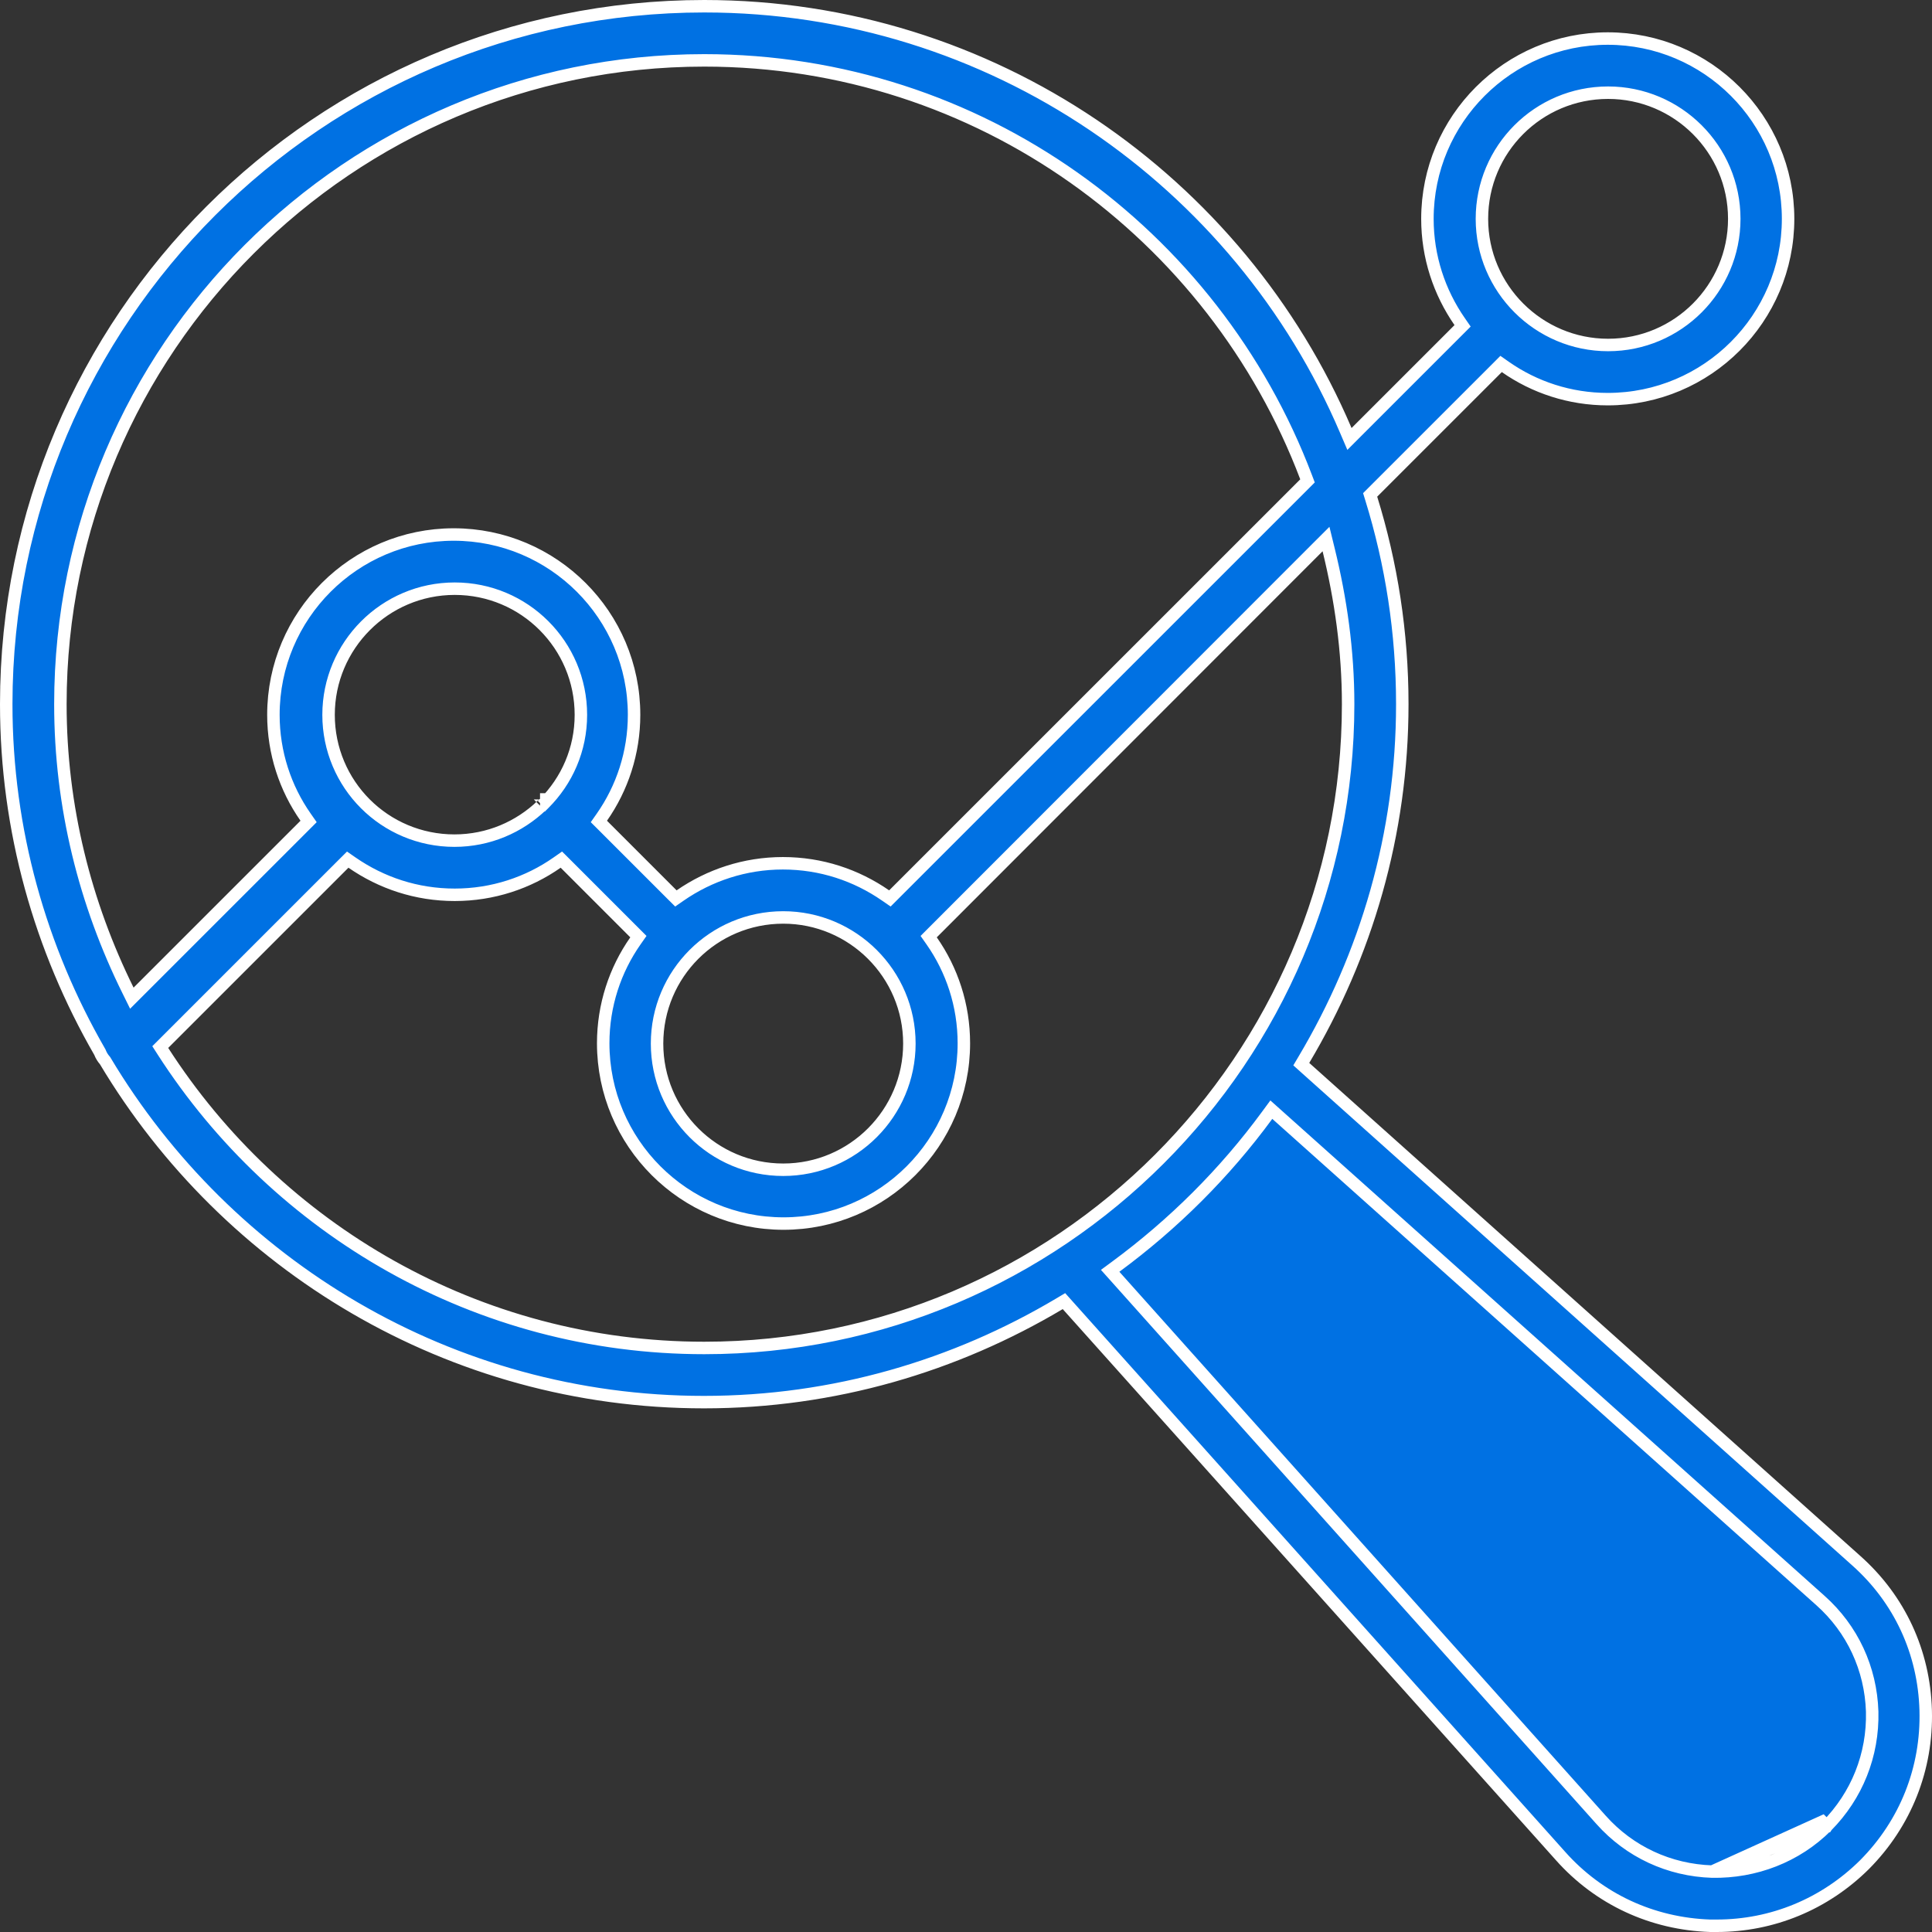 <svg width="124" height="124" viewBox="0 0 124 124" fill="none" xmlns="http://www.w3.org/2000/svg">
<rect x="0" y="0" width="124" height="124" fill="#333333" stroke="none"/>
<path d="M109.896 120.123L109.89 120.123C107.13 120.034 104.589 118.853 102.762 116.804L71.545 81.891L71.252 81.564L71.606 81.303C75.316 78.568 78.601 75.304 81.335 71.575L81.596 71.22L81.924 71.513L116.841 102.726C118.891 104.553 120.072 107.094 120.161 109.853L120.161 109.856C120.228 112.638 119.18 115.244 117.244 117.202L117.242 117.205L117.241 117.205L117.241 117.206M109.896 120.123L116.959 116.922L117.241 117.206M109.896 120.123C112.627 120.167 115.278 119.168 117.241 117.206M109.896 120.123L117.241 117.206M34.995 51.31C34.995 51.31 34.995 51.309 34.66 51.309H34.995C34.995 51.31 34.995 51.31 34.995 51.31ZM34.995 51.31L34.995 51.31V51.311L34.995 51.313L34.995 51.315M34.995 51.31C34.995 51.312 34.995 51.313 34.995 51.315M34.995 51.315L34.995 51.316L34.995 51.317C34.995 51.316 34.995 51.316 34.995 51.315ZM119.13 100.16L119.131 100.161C121.913 102.631 123.491 106.034 123.595 109.773C123.698 113.511 122.308 117.018 119.67 119.676C117.115 122.21 113.753 123.6 110.182 123.6H109.761C106.043 123.474 102.622 121.896 100.153 119.116L100.152 119.115L68.507 83.754L68.287 83.508L68.004 83.677C61.306 87.661 53.529 89.991 45.18 89.991C28.864 89.991 14.579 81.177 6.758 68.101L6.739 68.07L6.716 68.043C6.598 67.908 6.492 67.734 6.423 67.559L6.412 67.533L6.398 67.508C2.604 60.917 0.4 53.31 0.4 45.195C0.4 20.488 20.49 0.4 45.201 0.4C63.659 0.4 79.554 11.63 86.378 27.629L86.611 28.174L87.029 27.755L93.636 21.149L93.872 20.913L93.682 20.638C92.379 18.757 91.615 16.484 91.615 14.046C91.615 7.661 96.803 2.474 103.189 2.474C109.575 2.474 114.763 7.661 114.763 14.046C114.763 20.431 109.575 25.618 103.189 25.618C100.75 25.618 98.478 24.854 96.619 23.553L96.344 23.36L96.107 23.598L88.11 31.593L87.939 31.764L88.01 31.995C89.303 36.169 90.002 40.597 90.002 45.196C90.002 53.543 87.672 61.319 83.687 68.016L83.519 68.299L83.764 68.519L119.13 100.16ZM83.736 31.047L83.919 30.864L83.827 30.622C77.912 15.016 62.864 3.875 45.201 3.875C22.422 3.875 3.876 22.419 3.876 45.194C3.876 51.802 5.474 58.019 8.215 63.565L8.462 64.065L8.856 63.671L19.569 52.96L19.806 52.723L19.614 52.448C18.312 50.589 17.548 48.317 17.548 45.878C17.548 39.493 22.735 34.306 29.122 34.306C35.508 34.306 40.696 39.493 40.696 45.878C40.696 48.317 39.931 50.589 38.63 52.448L38.437 52.723L38.675 52.96L43.143 57.428L43.38 57.664L43.654 57.474C45.536 56.172 47.809 55.407 50.247 55.407C52.706 55.407 54.958 56.171 56.84 57.474L57.115 57.664L57.351 57.428L83.736 31.047ZM34.781 51.688H34.804L34.921 51.571C36.383 50.11 37.283 48.107 37.283 45.879C37.283 41.404 33.662 37.783 29.186 37.783C24.709 37.783 21.088 41.426 21.088 45.879C21.088 48.105 21.988 50.13 23.451 51.592C24.913 53.054 26.938 53.954 29.165 53.954C31.354 53.954 33.327 53.084 34.781 51.688ZM10.514 66.975L10.286 67.203L10.46 67.474C17.801 78.892 30.625 86.515 45.201 86.515C67.98 86.515 86.526 67.971 86.526 45.195C86.526 41.759 86.051 38.456 85.275 35.287L85.106 34.597L84.603 35.099L59.842 59.877L59.605 60.115L59.797 60.389C61.099 62.249 61.863 64.52 61.863 66.959C61.863 73.344 56.676 78.531 50.289 78.531C43.903 78.531 38.715 73.344 38.715 66.959C38.715 64.52 39.48 62.248 40.781 60.39L40.974 60.115L40.736 59.877L36.268 55.409L36.03 55.172L35.755 55.364C33.896 56.666 31.624 57.43 29.185 57.43C26.726 57.43 24.474 56.666 22.592 55.363L22.318 55.173L22.081 55.409L10.514 66.975ZM111.309 14.046C111.309 9.569 107.665 5.949 103.211 5.949C98.735 5.949 95.113 9.57 95.113 14.046C95.113 18.522 98.757 22.142 103.211 22.142C107.688 22.142 111.309 18.499 111.309 14.046ZM58.366 66.98C58.366 62.504 54.722 58.884 50.268 58.884C45.792 58.884 42.171 62.505 42.171 66.98C42.171 71.456 45.792 75.077 50.268 75.077C54.745 75.077 58.366 71.434 58.366 66.98Z" fill="#0071E3" stroke="white" stroke-width="0.8"/>
</svg>
